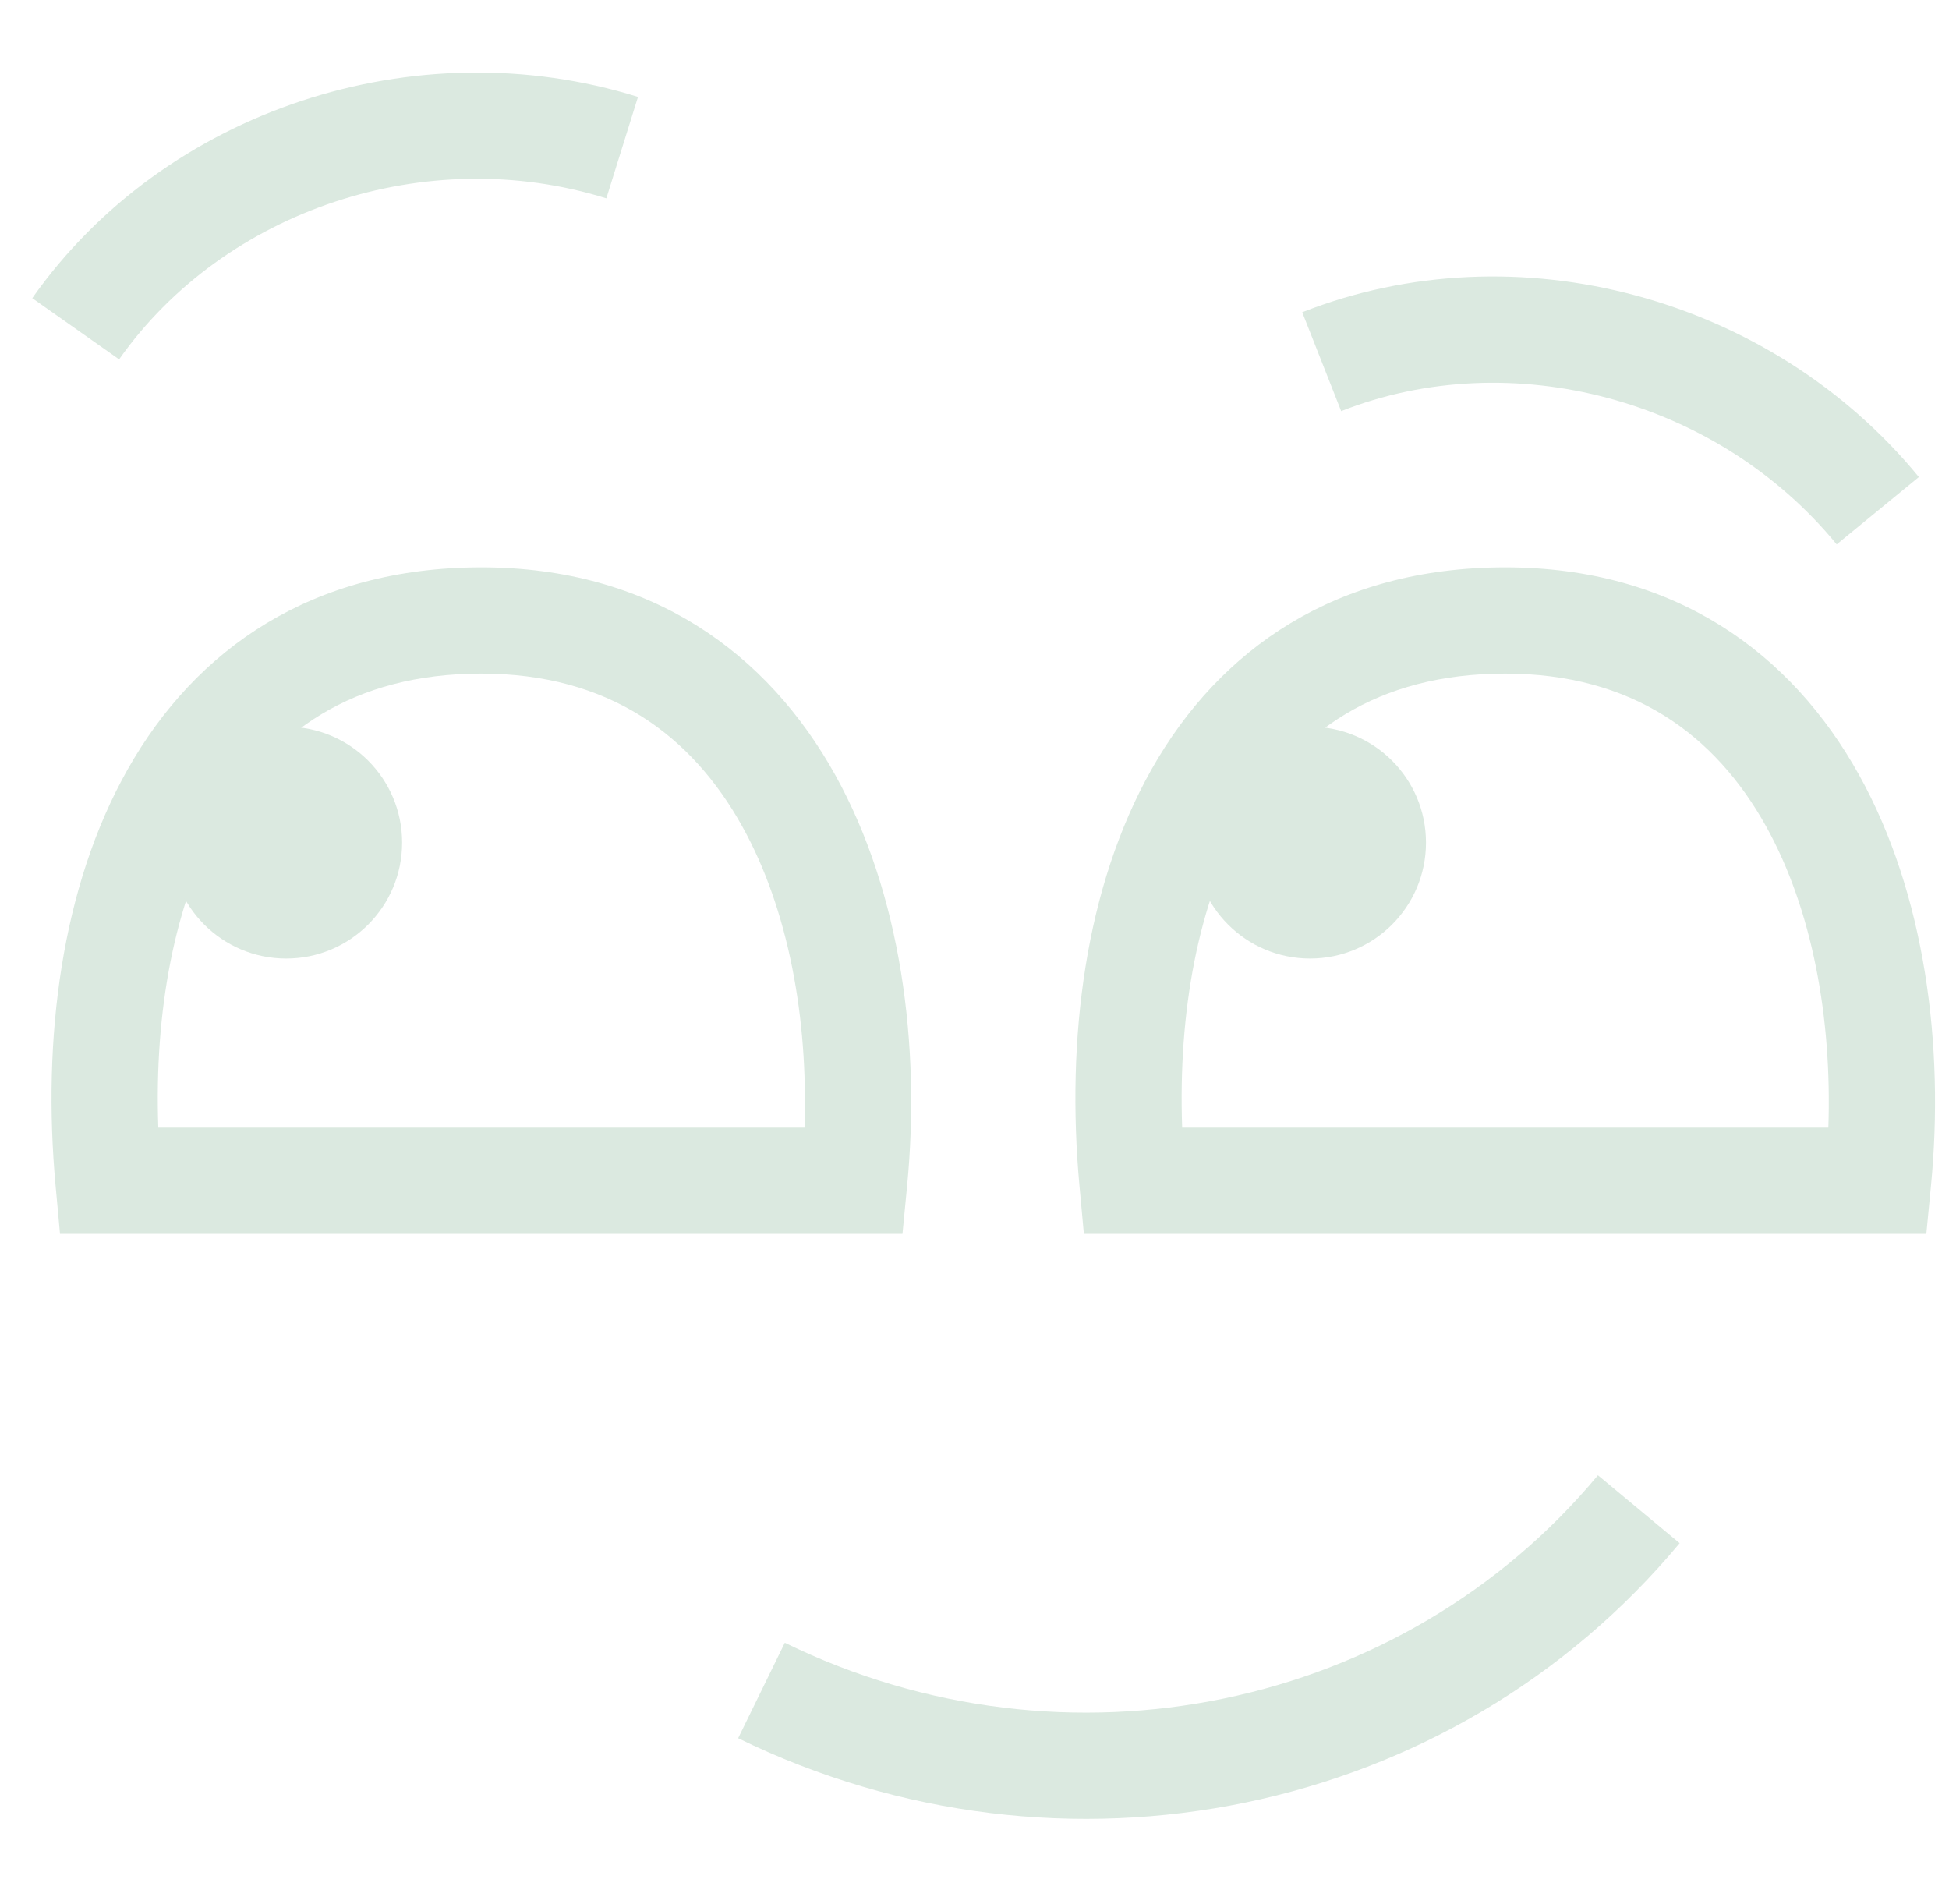 <?xml version="1.0" encoding="UTF-8"?> <svg xmlns="http://www.w3.org/2000/svg" width="515" height="503" viewBox="0 0 515 503" fill="none"><path fill-rule="evenodd" clip-rule="evenodd" d="M33.726 203.292C51.74 171.384 82.598 149.895 127.192 149.895C172.077 149.895 202.837 172.586 220.708 204.766C238.152 236.178 243.274 276.255 239.693 313.316L238.467 326.003L15.858 326.003L14.687 313.249C11.129 274.495 16.192 234.347 33.726 203.292ZM41.829 297.928H212.578C213.571 268.881 208.296 240.242 196.163 218.396C182.692 194.138 160.791 177.97 127.192 177.97C93.304 177.97 71.501 193.49 58.173 217.095C46.04 238.586 40.74 267.343 41.829 297.928Z" fill="#DBE9E0"></path><path fill-rule="evenodd" clip-rule="evenodd" d="M304.269 203.292C322.283 171.384 353.141 149.895 397.735 149.895C442.62 149.895 473.38 172.586 491.251 204.766C508.695 236.178 513.817 276.255 510.236 313.316L509.01 326.003L286.401 326.003L285.23 313.249C281.672 274.495 286.735 234.347 304.269 203.292ZM312.372 297.928H483.121C484.114 268.881 478.838 240.242 466.706 218.396C453.235 194.138 431.334 177.97 397.735 177.97C363.847 177.97 342.044 193.49 328.717 217.095C316.583 238.586 311.283 267.343 312.372 297.928Z" fill="#DBE9E0"></path><path d="M106.255 222.627C106.255 239.543 92.543 253.255 75.627 253.255C58.712 253.255 45 239.543 45 222.627C45 205.712 58.712 192 75.627 192C92.543 192 106.255 205.712 106.255 222.627Z" fill="#DBE9E0"></path><path d="M376.798 222.627C376.798 239.543 363.086 253.255 346.17 253.255C329.255 253.255 315.543 239.543 315.543 222.627C315.543 205.712 329.255 192 346.17 192C363.086 192 376.798 205.712 376.798 222.627Z" fill="#DBE9E0"></path><path fill-rule="evenodd" clip-rule="evenodd" d="M443.824 407.718C383.758 479.962 280.636 501.098 195.046 459.25L207.377 434.028C281.658 470.346 370.674 451.785 422.236 389.769L443.824 407.718Z" fill="#DBE9E0"></path><path fill-rule="evenodd" clip-rule="evenodd" d="M344.094 82.498C400.685 60.205 467.996 78.397 507.038 126.033L485.324 143.83C453.795 105.36 399.317 90.918 354.385 108.619L344.094 82.498Z" fill="#DBE9E0"></path><path fill-rule="evenodd" clip-rule="evenodd" d="M8.523 78.775C43.552 29.051 109.786 7.26 168.582 25.603L160.221 52.404C112.738 37.591 59.287 55.463 31.475 94.943L8.523 78.775Z" fill="#DBE9E0"></path></svg> 